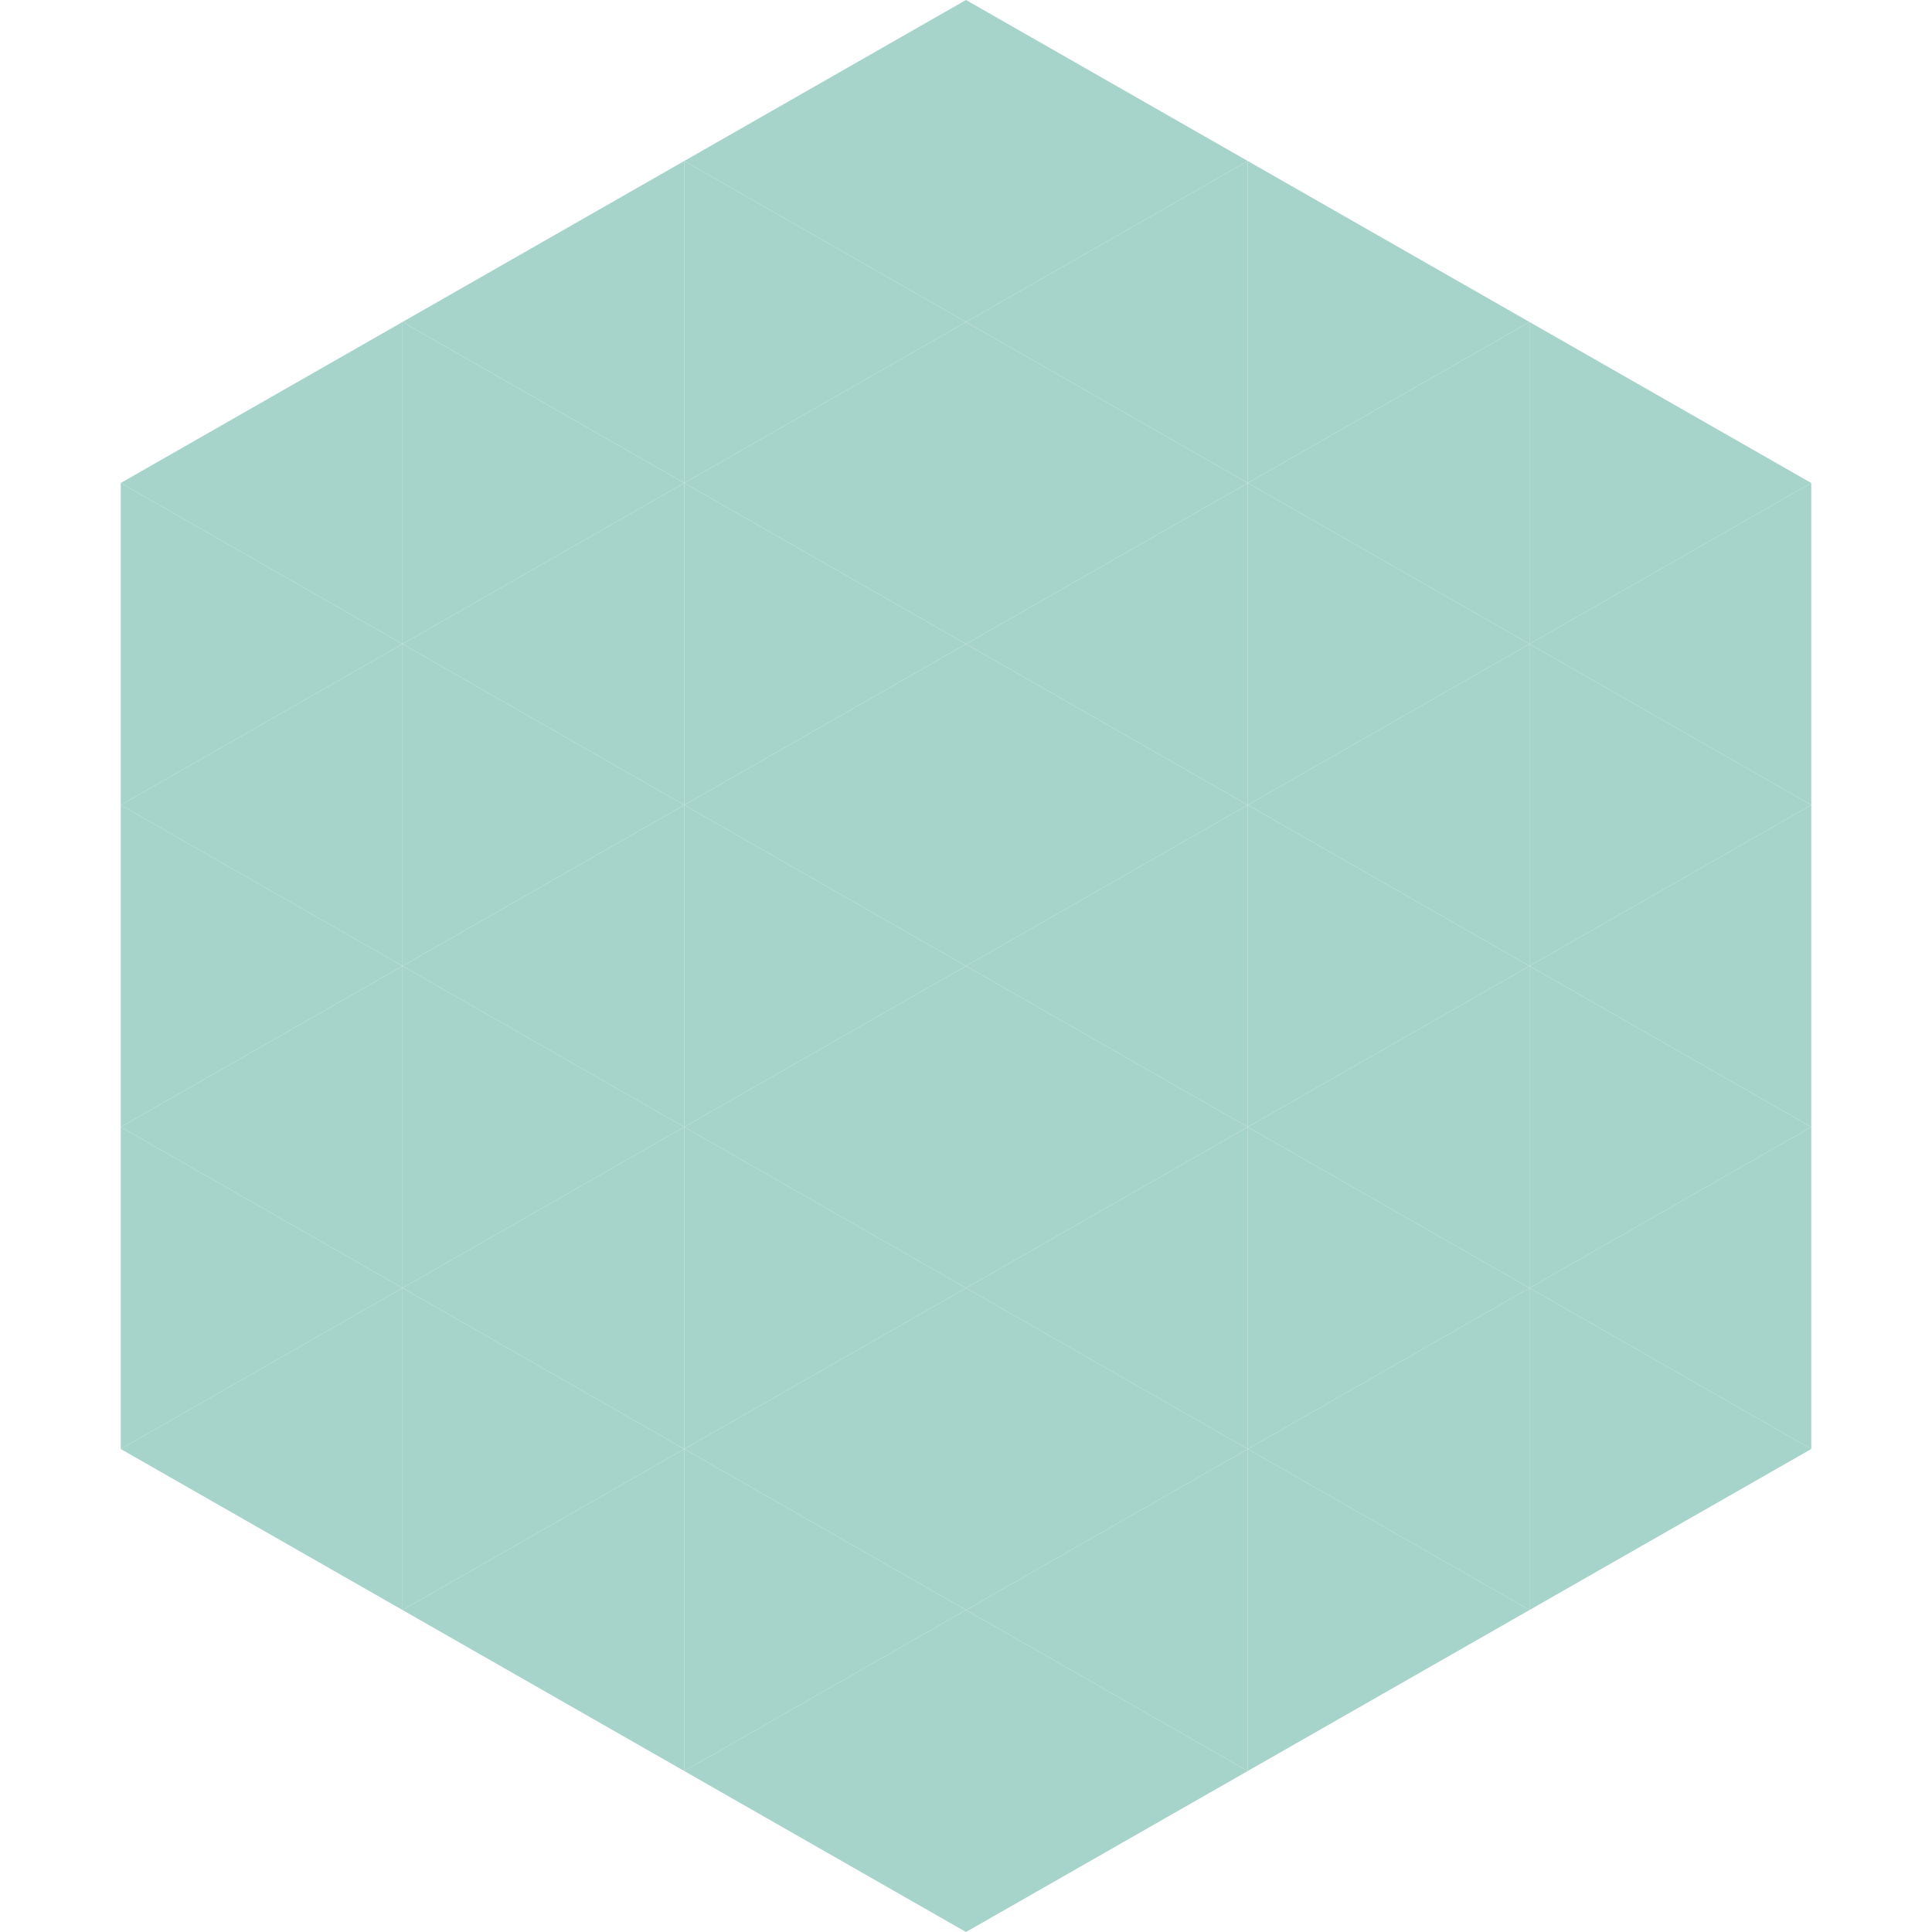 <?xml version="1.0"?>
<!-- Generated by SVGo -->
<svg width="240" height="240"
     xmlns="http://www.w3.org/2000/svg"
     xmlns:xlink="http://www.w3.org/1999/xlink">
<polygon points="50,40 15,60 50,80" style="fill:rgb(166,211,202)" />
<polygon points="190,40 225,60 190,80" style="fill:rgb(166,211,202)" />
<polygon points="15,60 50,80 15,100" style="fill:rgb(166,211,202)" />
<polygon points="225,60 190,80 225,100" style="fill:rgb(166,211,202)" />
<polygon points="50,80 15,100 50,120" style="fill:rgb(166,211,202)" />
<polygon points="190,80 225,100 190,120" style="fill:rgb(166,211,202)" />
<polygon points="15,100 50,120 15,140" style="fill:rgb(166,211,202)" />
<polygon points="225,100 190,120 225,140" style="fill:rgb(166,211,202)" />
<polygon points="50,120 15,140 50,160" style="fill:rgb(166,211,202)" />
<polygon points="190,120 225,140 190,160" style="fill:rgb(166,211,202)" />
<polygon points="15,140 50,160 15,180" style="fill:rgb(166,211,202)" />
<polygon points="225,140 190,160 225,180" style="fill:rgb(166,211,202)" />
<polygon points="50,160 15,180 50,200" style="fill:rgb(166,211,202)" />
<polygon points="190,160 225,180 190,200" style="fill:rgb(166,211,202)" />
<polygon points="15,180 50,200 15,220" style="fill:rgb(255,255,255); fill-opacity:0" />
<polygon points="225,180 190,200 225,220" style="fill:rgb(255,255,255); fill-opacity:0" />
<polygon points="50,0 85,20 50,40" style="fill:rgb(255,255,255); fill-opacity:0" />
<polygon points="190,0 155,20 190,40" style="fill:rgb(255,255,255); fill-opacity:0" />
<polygon points="85,20 50,40 85,60" style="fill:rgb(166,211,202)" />
<polygon points="155,20 190,40 155,60" style="fill:rgb(166,211,202)" />
<polygon points="50,40 85,60 50,80" style="fill:rgb(166,211,202)" />
<polygon points="190,40 155,60 190,80" style="fill:rgb(166,211,202)" />
<polygon points="85,60 50,80 85,100" style="fill:rgb(166,211,202)" />
<polygon points="155,60 190,80 155,100" style="fill:rgb(166,211,202)" />
<polygon points="50,80 85,100 50,120" style="fill:rgb(166,211,202)" />
<polygon points="190,80 155,100 190,120" style="fill:rgb(166,211,202)" />
<polygon points="85,100 50,120 85,140" style="fill:rgb(166,211,202)" />
<polygon points="155,100 190,120 155,140" style="fill:rgb(166,211,202)" />
<polygon points="50,120 85,140 50,160" style="fill:rgb(166,211,202)" />
<polygon points="190,120 155,140 190,160" style="fill:rgb(166,211,202)" />
<polygon points="85,140 50,160 85,180" style="fill:rgb(166,211,202)" />
<polygon points="155,140 190,160 155,180" style="fill:rgb(166,211,202)" />
<polygon points="50,160 85,180 50,200" style="fill:rgb(166,211,202)" />
<polygon points="190,160 155,180 190,200" style="fill:rgb(166,211,202)" />
<polygon points="85,180 50,200 85,220" style="fill:rgb(166,211,202)" />
<polygon points="155,180 190,200 155,220" style="fill:rgb(166,211,202)" />
<polygon points="120,0 85,20 120,40" style="fill:rgb(166,211,202)" />
<polygon points="120,0 155,20 120,40" style="fill:rgb(166,211,202)" />
<polygon points="85,20 120,40 85,60" style="fill:rgb(166,211,202)" />
<polygon points="155,20 120,40 155,60" style="fill:rgb(166,211,202)" />
<polygon points="120,40 85,60 120,80" style="fill:rgb(166,211,202)" />
<polygon points="120,40 155,60 120,80" style="fill:rgb(166,211,202)" />
<polygon points="85,60 120,80 85,100" style="fill:rgb(166,211,202)" />
<polygon points="155,60 120,80 155,100" style="fill:rgb(166,211,202)" />
<polygon points="120,80 85,100 120,120" style="fill:rgb(166,211,202)" />
<polygon points="120,80 155,100 120,120" style="fill:rgb(166,211,202)" />
<polygon points="85,100 120,120 85,140" style="fill:rgb(166,211,202)" />
<polygon points="155,100 120,120 155,140" style="fill:rgb(166,211,202)" />
<polygon points="120,120 85,140 120,160" style="fill:rgb(166,211,202)" />
<polygon points="120,120 155,140 120,160" style="fill:rgb(166,211,202)" />
<polygon points="85,140 120,160 85,180" style="fill:rgb(166,211,202)" />
<polygon points="155,140 120,160 155,180" style="fill:rgb(166,211,202)" />
<polygon points="120,160 85,180 120,200" style="fill:rgb(166,211,202)" />
<polygon points="120,160 155,180 120,200" style="fill:rgb(166,211,202)" />
<polygon points="85,180 120,200 85,220" style="fill:rgb(166,211,202)" />
<polygon points="155,180 120,200 155,220" style="fill:rgb(166,211,202)" />
<polygon points="120,200 85,220 120,240" style="fill:rgb(166,211,202)" />
<polygon points="120,200 155,220 120,240" style="fill:rgb(166,211,202)" />
<polygon points="85,220 120,240 85,260" style="fill:rgb(255,255,255); fill-opacity:0" />
<polygon points="155,220 120,240 155,260" style="fill:rgb(255,255,255); fill-opacity:0" />
</svg>
